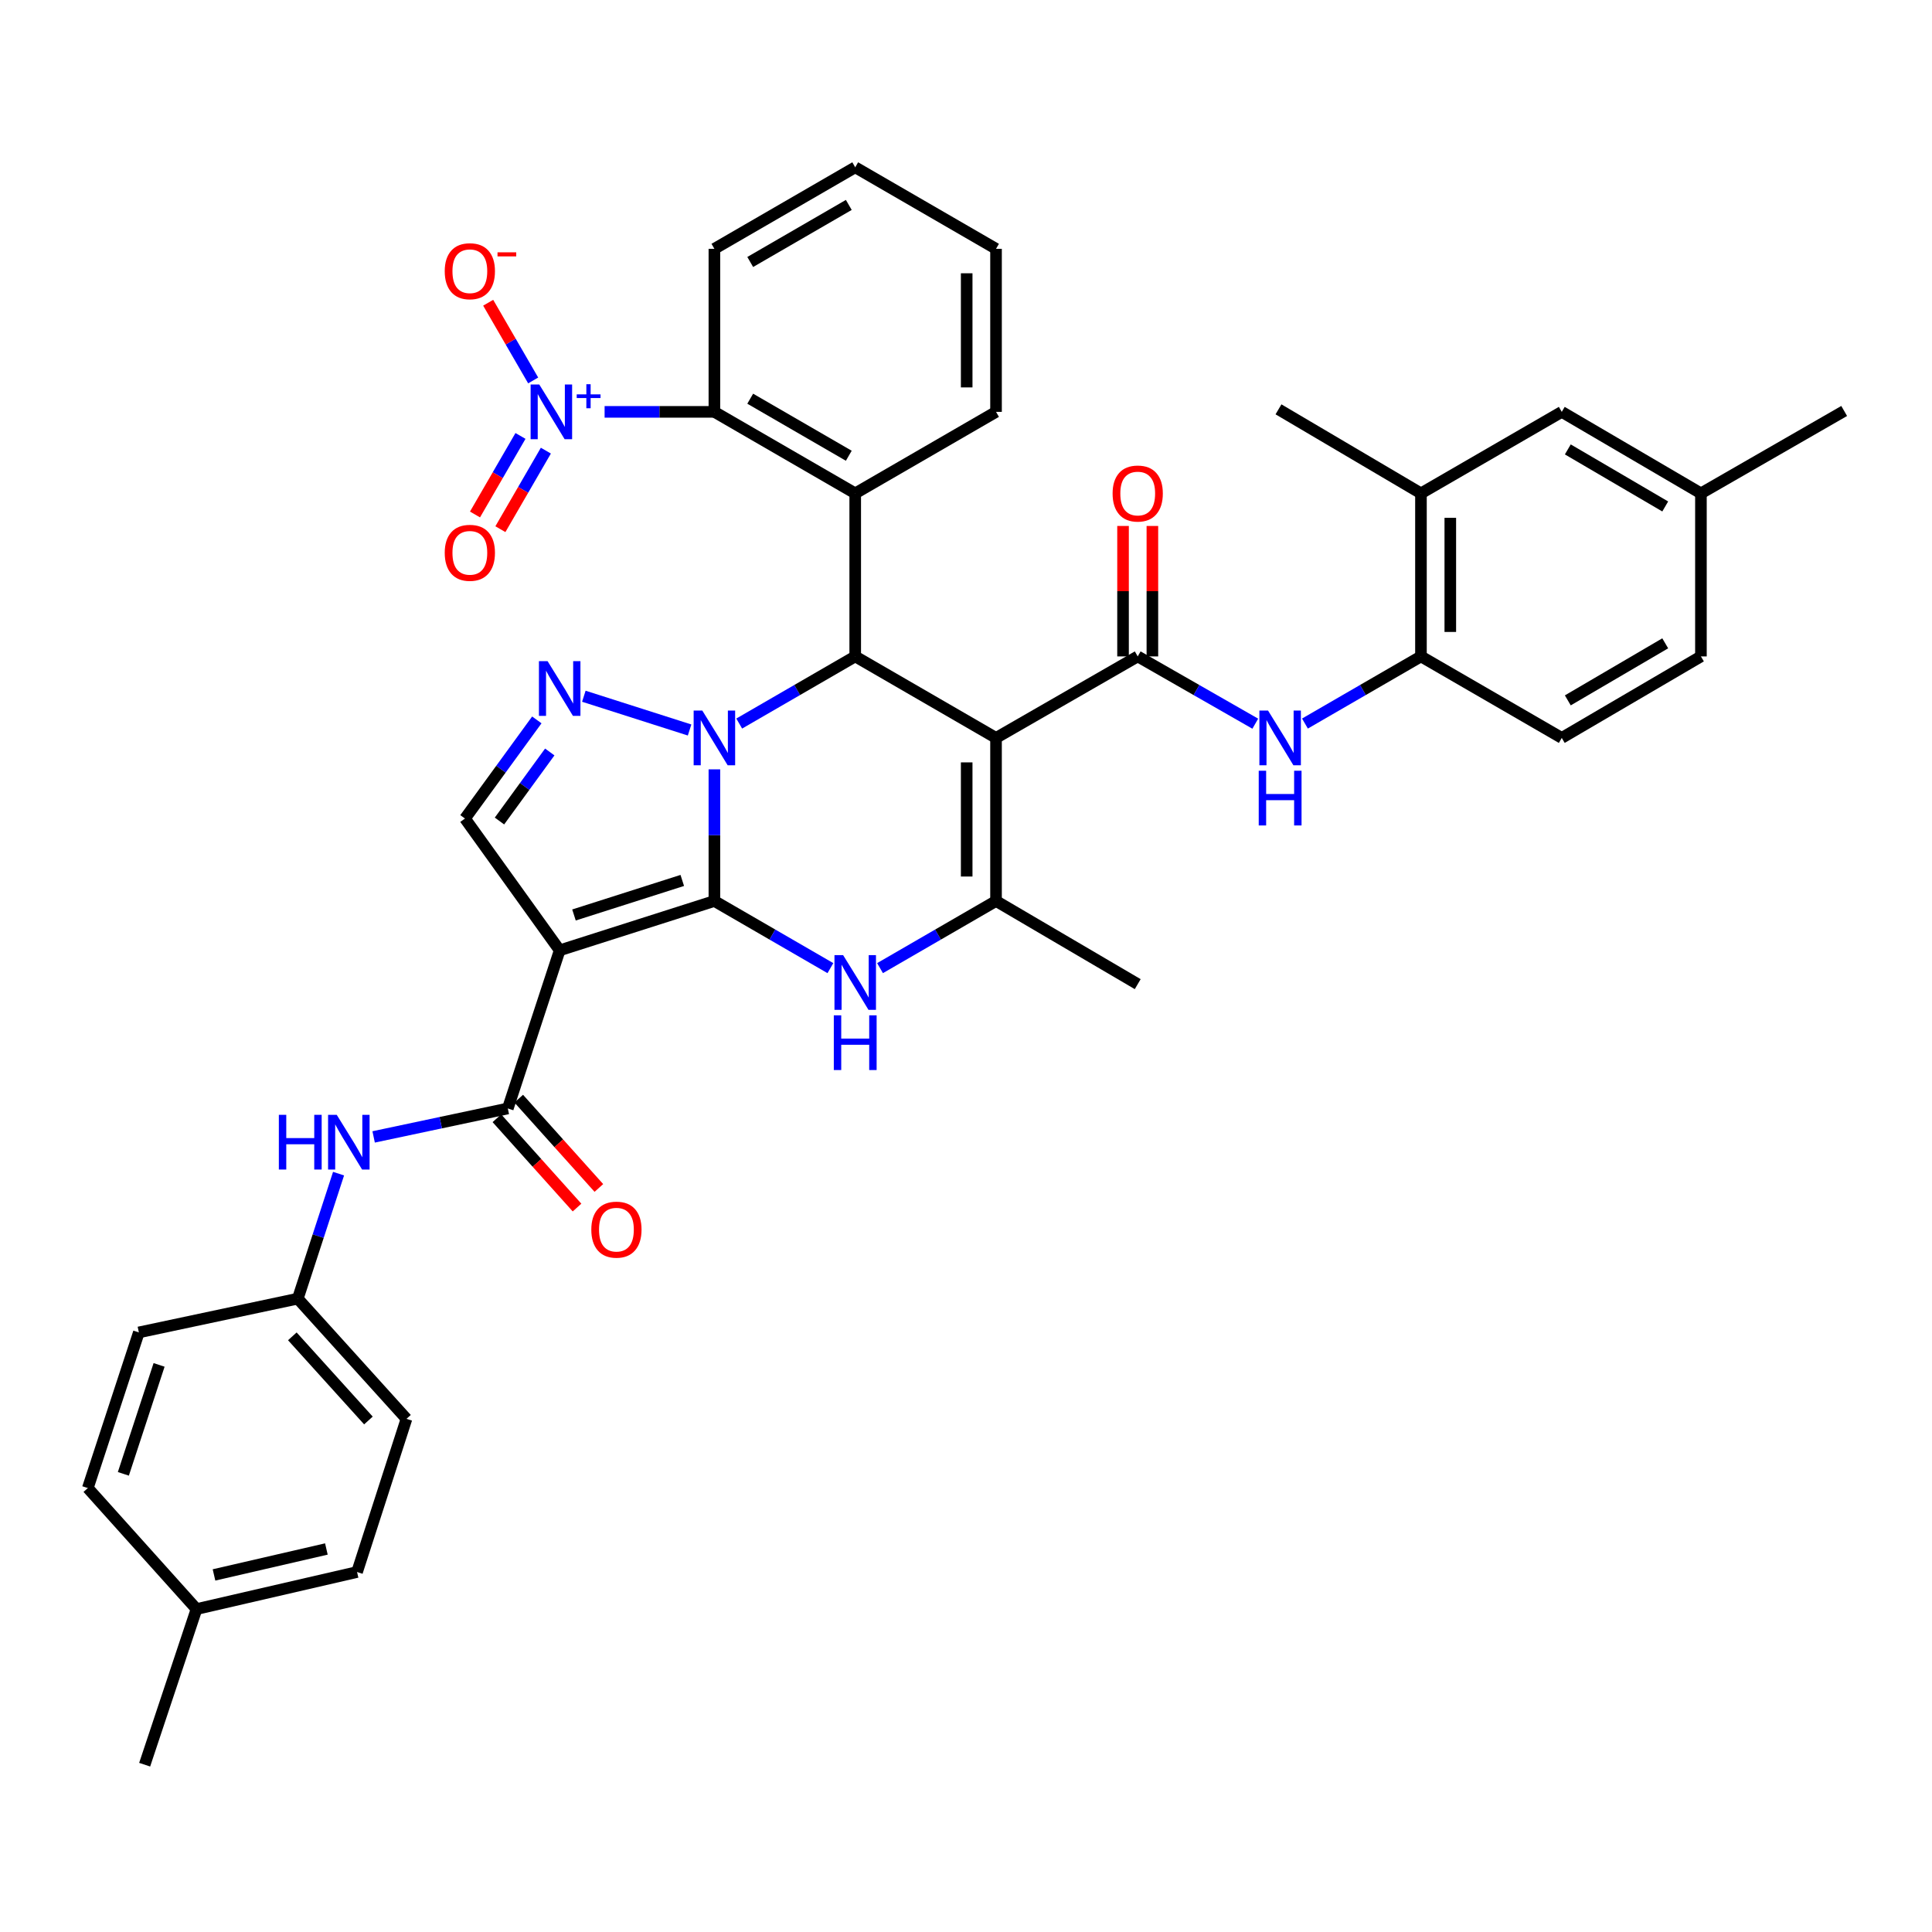 <?xml version='1.0' encoding='iso-8859-1'?>
<svg version='1.1' baseProfile='full'
              xmlns='http://www.w3.org/2000/svg'
                      xmlns:rdkit='http://www.rdkit.org/xml'
                      xmlns:xlink='http://www.w3.org/1999/xlink'
                  xml:space='preserve'
width='1000px' height='1000px' viewBox='0 0 1000 1000'>
<!-- END OF HEADER -->
<rect style='opacity:1.0;fill:#FFFFFF;stroke:none' width='1000' height='1000' x='0' y='0'> </rect>
<path class='bond-0' d='M 369.769,466.352 L 369.769,432.283' style='fill:none;fill-rule:evenodd;stroke:#000000;stroke-width:6px;stroke-linecap:butt;stroke-linejoin:miter;stroke-opacity:1' />
<path class='bond-0' d='M 369.769,432.283 L 369.769,398.215' style='fill:none;fill-rule:evenodd;stroke:#0000FF;stroke-width:6px;stroke-linecap:butt;stroke-linejoin:miter;stroke-opacity:1' />
<path class='bond-2' d='M 369.769,466.352 L 289.691,491.892' style='fill:none;fill-rule:evenodd;stroke:#000000;stroke-width:6px;stroke-linecap:butt;stroke-linejoin:miter;stroke-opacity:1' />
<path class='bond-2' d='M 353.143,455.714 L 297.088,473.592' style='fill:none;fill-rule:evenodd;stroke:#000000;stroke-width:6px;stroke-linecap:butt;stroke-linejoin:miter;stroke-opacity:1' />
<path class='bond-4' d='M 369.769,466.352 L 399.792,483.728' style='fill:none;fill-rule:evenodd;stroke:#000000;stroke-width:6px;stroke-linecap:butt;stroke-linejoin:miter;stroke-opacity:1' />
<path class='bond-4' d='M 399.792,483.728 L 429.814,501.104' style='fill:none;fill-rule:evenodd;stroke:#0000FF;stroke-width:6px;stroke-linecap:butt;stroke-linejoin:miter;stroke-opacity:1' />
<path class='bond-3' d='M 382.615,374.51 L 412.637,357.134' style='fill:none;fill-rule:evenodd;stroke:#0000FF;stroke-width:6px;stroke-linecap:butt;stroke-linejoin:miter;stroke-opacity:1' />
<path class='bond-3' d='M 412.637,357.134 L 442.66,339.758' style='fill:none;fill-rule:evenodd;stroke:#000000;stroke-width:6px;stroke-linecap:butt;stroke-linejoin:miter;stroke-opacity:1' />
<path class='bond-5' d='M 356.928,377.845 L 302.195,360.371' style='fill:none;fill-rule:evenodd;stroke:#0000FF;stroke-width:6px;stroke-linecap:butt;stroke-linejoin:miter;stroke-opacity:1' />
<path class='bond-1' d='M 515.542,381.945 L 515.542,466.352' style='fill:none;fill-rule:evenodd;stroke:#000000;stroke-width:6px;stroke-linecap:butt;stroke-linejoin:miter;stroke-opacity:1' />
<path class='bond-1' d='M 500.354,394.606 L 500.354,453.691' style='fill:none;fill-rule:evenodd;stroke:#000000;stroke-width:6px;stroke-linecap:butt;stroke-linejoin:miter;stroke-opacity:1' />
<path class='bond-7' d='M 515.542,381.945 L 588.879,339.758' style='fill:none;fill-rule:evenodd;stroke:#000000;stroke-width:6px;stroke-linecap:butt;stroke-linejoin:miter;stroke-opacity:1' />
<path class='bond-40' d='M 515.542,381.945 L 442.66,339.758' style='fill:none;fill-rule:evenodd;stroke:#000000;stroke-width:6px;stroke-linecap:butt;stroke-linejoin:miter;stroke-opacity:1' />
<path class='bond-10' d='M 289.691,491.892 L 262.843,573.734' style='fill:none;fill-rule:evenodd;stroke:#000000;stroke-width:6px;stroke-linecap:butt;stroke-linejoin:miter;stroke-opacity:1' />
<path class='bond-11' d='M 289.691,491.892 L 240.67,423.676' style='fill:none;fill-rule:evenodd;stroke:#000000;stroke-width:6px;stroke-linecap:butt;stroke-linejoin:miter;stroke-opacity:1' />
<path class='bond-8' d='M 442.66,339.758 L 442.66,255.367' style='fill:none;fill-rule:evenodd;stroke:#000000;stroke-width:6px;stroke-linecap:butt;stroke-linejoin:miter;stroke-opacity:1' />
<path class='bond-6' d='M 455.505,501.103 L 485.523,483.728' style='fill:none;fill-rule:evenodd;stroke:#0000FF;stroke-width:6px;stroke-linecap:butt;stroke-linejoin:miter;stroke-opacity:1' />
<path class='bond-6' d='M 485.523,483.728 L 515.542,466.352' style='fill:none;fill-rule:evenodd;stroke:#000000;stroke-width:6px;stroke-linecap:butt;stroke-linejoin:miter;stroke-opacity:1' />
<path class='bond-39' d='M 277.86,372.621 L 259.265,398.148' style='fill:none;fill-rule:evenodd;stroke:#0000FF;stroke-width:6px;stroke-linecap:butt;stroke-linejoin:miter;stroke-opacity:1' />
<path class='bond-39' d='M 259.265,398.148 L 240.67,423.676' style='fill:none;fill-rule:evenodd;stroke:#000000;stroke-width:6px;stroke-linecap:butt;stroke-linejoin:miter;stroke-opacity:1' />
<path class='bond-39' d='M 284.557,389.221 L 271.54,407.09' style='fill:none;fill-rule:evenodd;stroke:#0000FF;stroke-width:6px;stroke-linecap:butt;stroke-linejoin:miter;stroke-opacity:1' />
<path class='bond-39' d='M 271.54,407.09 L 258.524,424.96' style='fill:none;fill-rule:evenodd;stroke:#000000;stroke-width:6px;stroke-linecap:butt;stroke-linejoin:miter;stroke-opacity:1' />
<path class='bond-26' d='M 515.542,466.352 L 588.879,509.391' style='fill:none;fill-rule:evenodd;stroke:#000000;stroke-width:6px;stroke-linecap:butt;stroke-linejoin:miter;stroke-opacity:1' />
<path class='bond-13' d='M 588.879,339.758 L 619.306,357.17' style='fill:none;fill-rule:evenodd;stroke:#000000;stroke-width:6px;stroke-linecap:butt;stroke-linejoin:miter;stroke-opacity:1' />
<path class='bond-13' d='M 619.306,357.17 L 649.733,374.583' style='fill:none;fill-rule:evenodd;stroke:#0000FF;stroke-width:6px;stroke-linecap:butt;stroke-linejoin:miter;stroke-opacity:1' />
<path class='bond-19' d='M 596.473,339.758 L 596.473,305.997' style='fill:none;fill-rule:evenodd;stroke:#000000;stroke-width:6px;stroke-linecap:butt;stroke-linejoin:miter;stroke-opacity:1' />
<path class='bond-19' d='M 596.473,305.997 L 596.473,272.237' style='fill:none;fill-rule:evenodd;stroke:#FF0000;stroke-width:6px;stroke-linecap:butt;stroke-linejoin:miter;stroke-opacity:1' />
<path class='bond-19' d='M 581.285,339.758 L 581.285,305.997' style='fill:none;fill-rule:evenodd;stroke:#000000;stroke-width:6px;stroke-linecap:butt;stroke-linejoin:miter;stroke-opacity:1' />
<path class='bond-19' d='M 581.285,305.997 L 581.285,272.237' style='fill:none;fill-rule:evenodd;stroke:#FF0000;stroke-width:6px;stroke-linecap:butt;stroke-linejoin:miter;stroke-opacity:1' />
<path class='bond-12' d='M 442.66,255.367 L 369.769,213.181' style='fill:none;fill-rule:evenodd;stroke:#000000;stroke-width:6px;stroke-linecap:butt;stroke-linejoin:miter;stroke-opacity:1' />
<path class='bond-12' d='M 439.334,235.895 L 388.311,206.364' style='fill:none;fill-rule:evenodd;stroke:#000000;stroke-width:6px;stroke-linecap:butt;stroke-linejoin:miter;stroke-opacity:1' />
<path class='bond-24' d='M 442.66,255.367 L 515.542,213.181' style='fill:none;fill-rule:evenodd;stroke:#000000;stroke-width:6px;stroke-linecap:butt;stroke-linejoin:miter;stroke-opacity:1' />
<path class='bond-9' d='M 312.942,213.181 L 341.356,213.181' style='fill:none;fill-rule:evenodd;stroke:#0000FF;stroke-width:6px;stroke-linecap:butt;stroke-linejoin:miter;stroke-opacity:1' />
<path class='bond-9' d='M 341.356,213.181 L 369.769,213.181' style='fill:none;fill-rule:evenodd;stroke:#000000;stroke-width:6px;stroke-linecap:butt;stroke-linejoin:miter;stroke-opacity:1' />
<path class='bond-16' d='M 275.971,196.915 L 264.328,176.805' style='fill:none;fill-rule:evenodd;stroke:#0000FF;stroke-width:6px;stroke-linecap:butt;stroke-linejoin:miter;stroke-opacity:1' />
<path class='bond-16' d='M 264.328,176.805 L 252.685,156.694' style='fill:none;fill-rule:evenodd;stroke:#FF0000;stroke-width:6px;stroke-linecap:butt;stroke-linejoin:miter;stroke-opacity:1' />
<path class='bond-18' d='M 269.398,225.641 L 257.629,245.967' style='fill:none;fill-rule:evenodd;stroke:#0000FF;stroke-width:6px;stroke-linecap:butt;stroke-linejoin:miter;stroke-opacity:1' />
<path class='bond-18' d='M 257.629,245.967 L 245.859,266.294' style='fill:none;fill-rule:evenodd;stroke:#FF0000;stroke-width:6px;stroke-linecap:butt;stroke-linejoin:miter;stroke-opacity:1' />
<path class='bond-18' d='M 282.541,233.251 L 270.772,253.577' style='fill:none;fill-rule:evenodd;stroke:#0000FF;stroke-width:6px;stroke-linecap:butt;stroke-linejoin:miter;stroke-opacity:1' />
<path class='bond-18' d='M 270.772,253.577 L 259.002,273.904' style='fill:none;fill-rule:evenodd;stroke:#FF0000;stroke-width:6px;stroke-linecap:butt;stroke-linejoin:miter;stroke-opacity:1' />
<path class='bond-14' d='M 262.843,573.734 L 228.12,581.1' style='fill:none;fill-rule:evenodd;stroke:#000000;stroke-width:6px;stroke-linecap:butt;stroke-linejoin:miter;stroke-opacity:1' />
<path class='bond-14' d='M 228.12,581.1 L 193.396,588.466' style='fill:none;fill-rule:evenodd;stroke:#0000FF;stroke-width:6px;stroke-linecap:butt;stroke-linejoin:miter;stroke-opacity:1' />
<path class='bond-20' d='M 257.191,578.806 L 277.931,601.917' style='fill:none;fill-rule:evenodd;stroke:#000000;stroke-width:6px;stroke-linecap:butt;stroke-linejoin:miter;stroke-opacity:1' />
<path class='bond-20' d='M 277.931,601.917 L 298.671,625.029' style='fill:none;fill-rule:evenodd;stroke:#FF0000;stroke-width:6px;stroke-linecap:butt;stroke-linejoin:miter;stroke-opacity:1' />
<path class='bond-20' d='M 268.495,568.662 L 289.234,591.774' style='fill:none;fill-rule:evenodd;stroke:#000000;stroke-width:6px;stroke-linecap:butt;stroke-linejoin:miter;stroke-opacity:1' />
<path class='bond-20' d='M 289.234,591.774 L 309.974,614.885' style='fill:none;fill-rule:evenodd;stroke:#FF0000;stroke-width:6px;stroke-linecap:butt;stroke-linejoin:miter;stroke-opacity:1' />
<path class='bond-33' d='M 369.769,213.181 L 369.769,128.79' style='fill:none;fill-rule:evenodd;stroke:#000000;stroke-width:6px;stroke-linecap:butt;stroke-linejoin:miter;stroke-opacity:1' />
<path class='bond-15' d='M 675.442,374.51 L 705.464,357.134' style='fill:none;fill-rule:evenodd;stroke:#0000FF;stroke-width:6px;stroke-linecap:butt;stroke-linejoin:miter;stroke-opacity:1' />
<path class='bond-15' d='M 705.464,357.134 L 735.486,339.758' style='fill:none;fill-rule:evenodd;stroke:#000000;stroke-width:6px;stroke-linecap:butt;stroke-linejoin:miter;stroke-opacity:1' />
<path class='bond-23' d='M 175.24,607.48 L 164.688,639.827' style='fill:none;fill-rule:evenodd;stroke:#0000FF;stroke-width:6px;stroke-linecap:butt;stroke-linejoin:miter;stroke-opacity:1' />
<path class='bond-23' d='M 164.688,639.827 L 154.136,672.173' style='fill:none;fill-rule:evenodd;stroke:#000000;stroke-width:6px;stroke-linecap:butt;stroke-linejoin:miter;stroke-opacity:1' />
<path class='bond-17' d='M 735.486,339.758 L 735.486,255.367' style='fill:none;fill-rule:evenodd;stroke:#000000;stroke-width:6px;stroke-linecap:butt;stroke-linejoin:miter;stroke-opacity:1' />
<path class='bond-17' d='M 750.674,327.099 L 750.674,268.026' style='fill:none;fill-rule:evenodd;stroke:#000000;stroke-width:6px;stroke-linecap:butt;stroke-linejoin:miter;stroke-opacity:1' />
<path class='bond-22' d='M 735.486,339.758 L 808.368,381.945' style='fill:none;fill-rule:evenodd;stroke:#000000;stroke-width:6px;stroke-linecap:butt;stroke-linejoin:miter;stroke-opacity:1' />
<path class='bond-21' d='M 735.486,255.367 L 808.368,213.181' style='fill:none;fill-rule:evenodd;stroke:#000000;stroke-width:6px;stroke-linecap:butt;stroke-linejoin:miter;stroke-opacity:1' />
<path class='bond-34' d='M 735.486,255.367 L 661.744,211.873' style='fill:none;fill-rule:evenodd;stroke:#000000;stroke-width:6px;stroke-linecap:butt;stroke-linejoin:miter;stroke-opacity:1' />
<path class='bond-43' d='M 808.368,213.181 L 880.398,255.367' style='fill:none;fill-rule:evenodd;stroke:#000000;stroke-width:6px;stroke-linecap:butt;stroke-linejoin:miter;stroke-opacity:1' />
<path class='bond-43' d='M 811.497,232.614 L 861.918,262.144' style='fill:none;fill-rule:evenodd;stroke:#000000;stroke-width:6px;stroke-linecap:butt;stroke-linejoin:miter;stroke-opacity:1' />
<path class='bond-27' d='M 808.368,381.945 L 880.398,339.758' style='fill:none;fill-rule:evenodd;stroke:#000000;stroke-width:6px;stroke-linecap:butt;stroke-linejoin:miter;stroke-opacity:1' />
<path class='bond-27' d='M 811.497,362.512 L 861.918,332.981' style='fill:none;fill-rule:evenodd;stroke:#000000;stroke-width:6px;stroke-linecap:butt;stroke-linejoin:miter;stroke-opacity:1' />
<path class='bond-29' d='M 154.136,672.173 L 71.872,689.655' style='fill:none;fill-rule:evenodd;stroke:#000000;stroke-width:6px;stroke-linecap:butt;stroke-linejoin:miter;stroke-opacity:1' />
<path class='bond-30' d='M 154.136,672.173 L 210.396,734.39' style='fill:none;fill-rule:evenodd;stroke:#000000;stroke-width:6px;stroke-linecap:butt;stroke-linejoin:miter;stroke-opacity:1' />
<path class='bond-30' d='M 151.31,691.691 L 190.693,735.243' style='fill:none;fill-rule:evenodd;stroke:#000000;stroke-width:6px;stroke-linecap:butt;stroke-linejoin:miter;stroke-opacity:1' />
<path class='bond-37' d='M 515.542,213.181 L 515.542,128.79' style='fill:none;fill-rule:evenodd;stroke:#000000;stroke-width:6px;stroke-linecap:butt;stroke-linejoin:miter;stroke-opacity:1' />
<path class='bond-37' d='M 500.354,200.522 L 500.354,141.449' style='fill:none;fill-rule:evenodd;stroke:#000000;stroke-width:6px;stroke-linecap:butt;stroke-linejoin:miter;stroke-opacity:1' />
<path class='bond-25' d='M 880.398,255.367 L 880.398,339.758' style='fill:none;fill-rule:evenodd;stroke:#000000;stroke-width:6px;stroke-linecap:butt;stroke-linejoin:miter;stroke-opacity:1' />
<path class='bond-35' d='M 880.398,255.367 L 954.545,212.717' style='fill:none;fill-rule:evenodd;stroke:#000000;stroke-width:6px;stroke-linecap:butt;stroke-linejoin:miter;stroke-opacity:1' />
<path class='bond-28' d='M 101.715,832.854 L 184.814,813.675' style='fill:none;fill-rule:evenodd;stroke:#000000;stroke-width:6px;stroke-linecap:butt;stroke-linejoin:miter;stroke-opacity:1' />
<path class='bond-28' d='M 110.765,815.179 L 168.934,801.754' style='fill:none;fill-rule:evenodd;stroke:#000000;stroke-width:6px;stroke-linecap:butt;stroke-linejoin:miter;stroke-opacity:1' />
<path class='bond-36' d='M 101.715,832.854 L 74.876,913.405' style='fill:none;fill-rule:evenodd;stroke:#000000;stroke-width:6px;stroke-linecap:butt;stroke-linejoin:miter;stroke-opacity:1' />
<path class='bond-41' d='M 101.715,832.854 L 45.455,770.215' style='fill:none;fill-rule:evenodd;stroke:#000000;stroke-width:6px;stroke-linecap:butt;stroke-linejoin:miter;stroke-opacity:1' />
<path class='bond-31' d='M 71.872,689.655 L 45.455,770.215' style='fill:none;fill-rule:evenodd;stroke:#000000;stroke-width:6px;stroke-linecap:butt;stroke-linejoin:miter;stroke-opacity:1' />
<path class='bond-31' d='M 82.34,706.471 L 63.848,762.863' style='fill:none;fill-rule:evenodd;stroke:#000000;stroke-width:6px;stroke-linecap:butt;stroke-linejoin:miter;stroke-opacity:1' />
<path class='bond-32' d='M 210.396,734.39 L 184.814,813.675' style='fill:none;fill-rule:evenodd;stroke:#000000;stroke-width:6px;stroke-linecap:butt;stroke-linejoin:miter;stroke-opacity:1' />
<path class='bond-42' d='M 369.769,128.79 L 442.66,86.595' style='fill:none;fill-rule:evenodd;stroke:#000000;stroke-width:6px;stroke-linecap:butt;stroke-linejoin:miter;stroke-opacity:1' />
<path class='bond-42' d='M 388.312,135.605 L 439.335,106.068' style='fill:none;fill-rule:evenodd;stroke:#000000;stroke-width:6px;stroke-linecap:butt;stroke-linejoin:miter;stroke-opacity:1' />
<path class='bond-38' d='M 515.542,128.79 L 442.66,86.595' style='fill:none;fill-rule:evenodd;stroke:#000000;stroke-width:6px;stroke-linecap:butt;stroke-linejoin:miter;stroke-opacity:1' />
<path  class='atom-1' d='M 363.509 367.785
L 372.789 382.785
Q 373.709 384.265, 375.189 386.945
Q 376.669 389.625, 376.749 389.785
L 376.749 367.785
L 380.509 367.785
L 380.509 396.105
L 376.629 396.105
L 366.669 379.705
Q 365.509 377.785, 364.269 375.585
Q 363.069 373.385, 362.709 372.705
L 362.709 396.105
L 359.029 396.105
L 359.029 367.785
L 363.509 367.785
' fill='#0000FF'/>
<path  class='atom-5' d='M 436.4 494.379
L 445.68 509.379
Q 446.6 510.859, 448.08 513.539
Q 449.56 516.219, 449.64 516.379
L 449.64 494.379
L 453.4 494.379
L 453.4 522.699
L 449.52 522.699
L 439.56 506.299
Q 438.4 504.379, 437.16 502.179
Q 435.96 499.979, 435.6 499.299
L 435.6 522.699
L 431.92 522.699
L 431.92 494.379
L 436.4 494.379
' fill='#0000FF'/>
<path  class='atom-5' d='M 431.58 525.531
L 435.42 525.531
L 435.42 537.571
L 449.9 537.571
L 449.9 525.531
L 453.74 525.531
L 453.74 553.851
L 449.9 553.851
L 449.9 540.771
L 435.42 540.771
L 435.42 553.851
L 431.58 553.851
L 431.58 525.531
' fill='#0000FF'/>
<path  class='atom-6' d='M 283.431 342.219
L 292.711 357.219
Q 293.631 358.699, 295.111 361.379
Q 296.591 364.059, 296.671 364.219
L 296.671 342.219
L 300.431 342.219
L 300.431 370.539
L 296.551 370.539
L 286.591 354.139
Q 285.431 352.219, 284.191 350.019
Q 282.991 347.819, 282.631 347.139
L 282.631 370.539
L 278.951 370.539
L 278.951 342.219
L 283.431 342.219
' fill='#0000FF'/>
<path  class='atom-10' d='M 279.128 199.021
L 288.408 214.021
Q 289.328 215.501, 290.808 218.181
Q 292.288 220.861, 292.368 221.021
L 292.368 199.021
L 296.128 199.021
L 296.128 227.341
L 292.248 227.341
L 282.288 210.941
Q 281.128 209.021, 279.888 206.821
Q 278.688 204.621, 278.328 203.941
L 278.328 227.341
L 274.648 227.341
L 274.648 199.021
L 279.128 199.021
' fill='#0000FF'/>
<path  class='atom-10' d='M 298.504 204.125
L 303.493 204.125
L 303.493 198.872
L 305.711 198.872
L 305.711 204.125
L 310.832 204.125
L 310.832 206.026
L 305.711 206.026
L 305.711 211.306
L 303.493 211.306
L 303.493 206.026
L 298.504 206.026
L 298.504 204.125
' fill='#0000FF'/>
<path  class='atom-14' d='M 656.336 367.785
L 665.616 382.785
Q 666.536 384.265, 668.016 386.945
Q 669.496 389.625, 669.576 389.785
L 669.576 367.785
L 673.336 367.785
L 673.336 396.105
L 669.456 396.105
L 659.496 379.705
Q 658.336 377.785, 657.096 375.585
Q 655.896 373.385, 655.536 372.705
L 655.536 396.105
L 651.856 396.105
L 651.856 367.785
L 656.336 367.785
' fill='#0000FF'/>
<path  class='atom-14' d='M 651.516 398.937
L 655.356 398.937
L 655.356 410.977
L 669.836 410.977
L 669.836 398.937
L 673.676 398.937
L 673.676 427.257
L 669.836 427.257
L 669.836 414.177
L 655.356 414.177
L 655.356 427.257
L 651.516 427.257
L 651.516 398.937
' fill='#0000FF'/>
<path  class='atom-15' d='M 144.333 577.031
L 148.173 577.031
L 148.173 589.071
L 162.653 589.071
L 162.653 577.031
L 166.493 577.031
L 166.493 605.351
L 162.653 605.351
L 162.653 592.271
L 148.173 592.271
L 148.173 605.351
L 144.333 605.351
L 144.333 577.031
' fill='#0000FF'/>
<path  class='atom-15' d='M 174.293 577.031
L 183.573 592.031
Q 184.493 593.511, 185.973 596.191
Q 187.453 598.871, 187.533 599.031
L 187.533 577.031
L 191.293 577.031
L 191.293 605.351
L 187.413 605.351
L 177.453 588.951
Q 176.293 587.031, 175.053 584.831
Q 173.853 582.631, 173.493 581.951
L 173.493 605.351
L 169.813 605.351
L 169.813 577.031
L 174.293 577.031
' fill='#0000FF'/>
<path  class='atom-17' d='M 230.192 140.379
Q 230.192 133.579, 233.552 129.779
Q 236.912 125.979, 243.192 125.979
Q 249.472 125.979, 252.832 129.779
Q 256.192 133.579, 256.192 140.379
Q 256.192 147.259, 252.792 151.179
Q 249.392 155.059, 243.192 155.059
Q 236.952 155.059, 233.552 151.179
Q 230.192 147.299, 230.192 140.379
M 243.192 151.859
Q 247.512 151.859, 249.832 148.979
Q 252.192 146.059, 252.192 140.379
Q 252.192 134.819, 249.832 132.019
Q 247.512 129.179, 243.192 129.179
Q 238.872 129.179, 236.512 131.979
Q 234.192 134.779, 234.192 140.379
Q 234.192 146.099, 236.512 148.979
Q 238.872 151.859, 243.192 151.859
' fill='#FF0000'/>
<path  class='atom-17' d='M 257.512 130.601
L 267.201 130.601
L 267.201 132.713
L 257.512 132.713
L 257.512 130.601
' fill='#FF0000'/>
<path  class='atom-19' d='M 230.192 286.134
Q 230.192 279.334, 233.552 275.534
Q 236.912 271.734, 243.192 271.734
Q 249.472 271.734, 252.832 275.534
Q 256.192 279.334, 256.192 286.134
Q 256.192 293.014, 252.792 296.934
Q 249.392 300.814, 243.192 300.814
Q 236.952 300.814, 233.552 296.934
Q 230.192 293.054, 230.192 286.134
M 243.192 297.614
Q 247.512 297.614, 249.832 294.734
Q 252.192 291.814, 252.192 286.134
Q 252.192 280.574, 249.832 277.774
Q 247.512 274.934, 243.192 274.934
Q 238.872 274.934, 236.512 277.734
Q 234.192 280.534, 234.192 286.134
Q 234.192 291.854, 236.512 294.734
Q 238.872 297.614, 243.192 297.614
' fill='#FF0000'/>
<path  class='atom-20' d='M 575.879 255.447
Q 575.879 248.647, 579.239 244.847
Q 582.599 241.047, 588.879 241.047
Q 595.159 241.047, 598.519 244.847
Q 601.879 248.647, 601.879 255.447
Q 601.879 262.327, 598.479 266.247
Q 595.079 270.127, 588.879 270.127
Q 582.639 270.127, 579.239 266.247
Q 575.879 262.367, 575.879 255.447
M 588.879 266.927
Q 593.199 266.927, 595.519 264.047
Q 597.879 261.127, 597.879 255.447
Q 597.879 249.887, 595.519 247.087
Q 593.199 244.247, 588.879 244.247
Q 584.559 244.247, 582.199 247.047
Q 579.879 249.847, 579.879 255.447
Q 579.879 261.167, 582.199 264.047
Q 584.559 266.927, 588.879 266.927
' fill='#FF0000'/>
<path  class='atom-21' d='M 306.061 636.461
Q 306.061 629.661, 309.421 625.861
Q 312.781 622.061, 319.061 622.061
Q 325.341 622.061, 328.701 625.861
Q 332.061 629.661, 332.061 636.461
Q 332.061 643.341, 328.661 647.261
Q 325.261 651.141, 319.061 651.141
Q 312.821 651.141, 309.421 647.261
Q 306.061 643.381, 306.061 636.461
M 319.061 647.941
Q 323.381 647.941, 325.701 645.061
Q 328.061 642.141, 328.061 636.461
Q 328.061 630.901, 325.701 628.101
Q 323.381 625.261, 319.061 625.261
Q 314.741 625.261, 312.381 628.061
Q 310.061 630.861, 310.061 636.461
Q 310.061 642.181, 312.381 645.061
Q 314.741 647.941, 319.061 647.941
' fill='#FF0000'/>
</svg>
